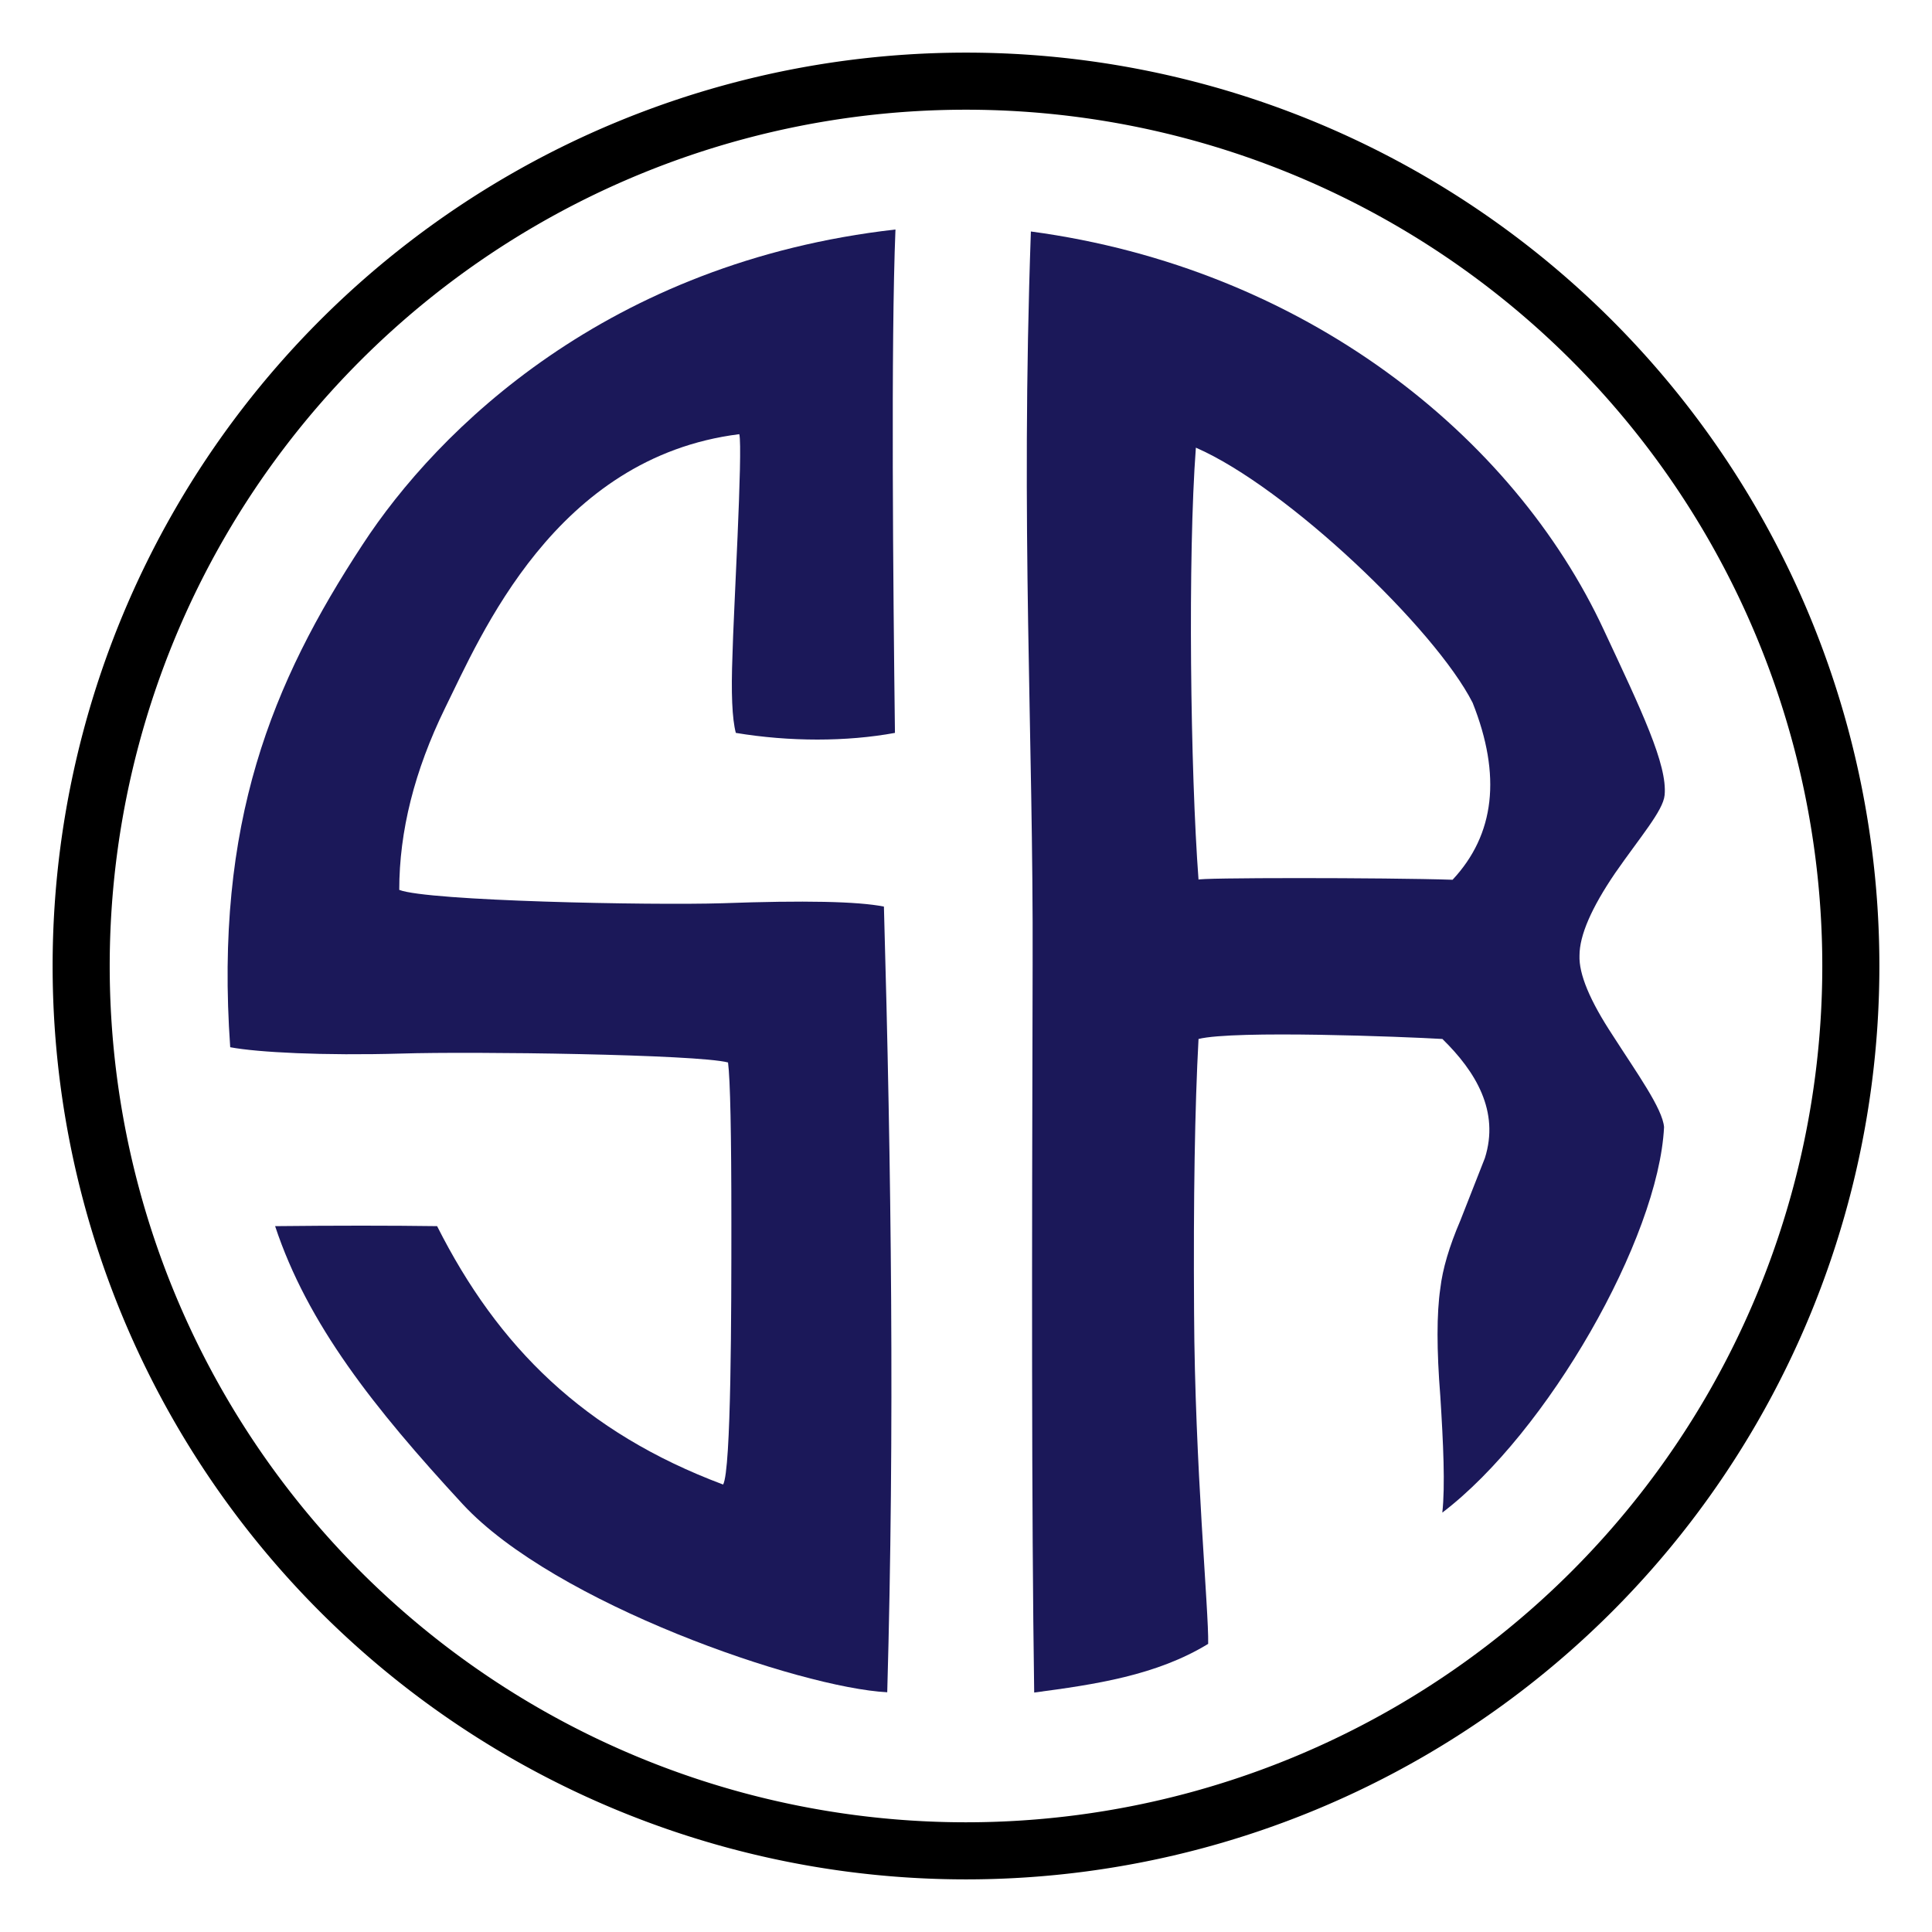 <?xml version="1.0" encoding="UTF-8" standalone="no"?>
<!-- Created with Inkscape (http://www.inkscape.org/) -->
<svg xmlns:dc="http://purl.org/dc/elements/1.1/" xmlns:cc="http://creativecommons.org/ns#" xmlns:rdf="http://www.w3.org/1999/02/22-rdf-syntax-ns#" xmlns:svg="http://www.w3.org/2000/svg" xmlns="http://www.w3.org/2000/svg" xmlns:sodipodi="http://sodipodi.sourceforge.net/DTD/sodipodi-0.dtd" xmlns:inkscape="http://www.inkscape.org/namespaces/inkscape" width="367.14" height="367.14" viewBox="0 0 367.14 367.14" version="1.1" id="svg2216" inkscape:version="0.92.3 (2405546, 2018-03-11)" sodipodi:docname="circle.svg">
  <defs id="defs2210"/>
  
  
  <g inkscape:label="Layer 1" inkscape:groupmode="layer" id="layer1" transform="translate(283.105,-116.237)">
    

<g aria-label="s" style="font-style:normal;font-variant:normal;font-weight:normal;font-stretch:normal;font-size:5.333px;line-height:1.25;font-family:'Open Sans';-inkscape-font-specification:'Open Sans, Normal';font-variant-ligatures:normal;font-variant-caps:normal;font-variant-numeric:normal;font-feature-settings:normal;text-align:start;letter-spacing:0px;word-spacing:0px;writing-mode:lr-tb;text-anchor:start;fill:#000000;fill-opacity:1;stroke:none" id="text824">
      <path d="m -112.938,159.849 c -54.669,6.193 -87.033,38.038 -101.28,59.902 -17.209,26.237 -28.149,52.83 -25.14,95.492 5.219,0.987 17.734,1.627 32.546,1.203 13.542,-0.423 56.132,0.141 62.056,1.693 0.423,3.244 0.635,13.401 0.635,30.469 0,16.504 -0.018,47.057 -1.57,49.737 -26.399,-9.895 -42.787,-26.155 -54.35,-49.102 -8.812,-0.123 -19.311,-0.123 -30.783,0 6.159,18.591 18.709,34.484 35.636,52.822 17.491,18.902 64.145,34.903 80.686,35.755 1.411,-50.076 0.779,-99.086 -0.631,-149.303 -4.937,-0.987 -15.164,-1.199 -30.68,-0.635 -13.683,0.423 -56.061,-0.423 -61.422,-2.539 0,-11.144 2.892,-22.64 8.675,-34.489 6.771,-13.683 20.896,-47.719 55.947,-52.11 0.705,2.821 -1.155,34.901 -1.297,41.954 -0.282,7.194 -0.07,12.131 0.635,14.811 10.156,1.693 21.069,1.693 30.238,0 -0.346,-28.127 -0.78,-74.283 0.099,-95.66 z" style="font-style:normal;font-variant:normal;font-weight:normal;font-stretch:normal;font-size:433.333px;font-family:'MONOGRAMOS left';-inkscape-font-specification:'MONOGRAMOS left';fill:#1b1859;fill-opacity:1" id="path825" inkscape:connector-curvature="0" sodipodi:nodetypes="cccccsccccccccccccccc"/>
    </g>



<g aria-label="r" style="font-style:normal;font-variant:normal;font-weight:normal;font-stretch:normal;font-size:5.333px;line-height:1.25;font-family:'Open Sans';-inkscape-font-specification:'Open Sans, Normal';font-variant-ligatures:normal;font-variant-caps:normal;font-variant-numeric:normal;font-feature-settings:normal;text-align:start;letter-spacing:0px;word-spacing:0px;writing-mode:lr-tb;text-anchor:start;fill:#1b1859;fill-opacity:1;stroke:none" id="text828">
      <path d="m -7.071,283.419 c -12.695,-0.423 -49.264,-0.423 -48.276,0 -1.552,-20.595 -2.057,-61.519 -0.505,-82.113 17.322,7.559 45.459,34.426 52.59,48.471 5.501,13.824 4.232,25.038 -3.809,33.643 z M 21.705,236.023 C 4.496,198.924 -35.353,167.189 -87.205,160.226 c -1.988,56.232 0.483,95.852 0.331,139.273 -0.141,56 -0.221,103.672 0.297,138.373 11.501,-1.525 23.236,-3.238 33.062,-9.249 0.141,-6.207 -2.538,-33.839 -2.679,-62.897 -0.141,-21.723 0.141,-39.073 0.846,-52.051 6.771,-1.693 39.076,-0.43 46.345,0 6.348,6.207 10.889,13.753 8.068,22.64 -0.282,0.705 -1.834,4.655 -4.655,11.849 -2.116,4.937 -3.385,9.239 -3.809,12.907 -0.705,4.796 -0.705,11.637 0,20.524 0.564,8.887 0.943,17.006 0.379,22.084 C 10.92,388.516 32.071,351.572 33.117,330.425 32.835,326.899 27.912,320.094 23.398,313.041 c -4.373,-6.63 -6.489,-11.708 -6.348,-15.234 0,-3.809 2.257,-9.028 6.771,-15.658 4.796,-6.912 9.121,-11.849 9.403,-14.811 0.564,-5.783 -4.466,-16.222 -11.519,-31.315 z" style="font-style:normal;font-variant:normal;font-weight:normal;font-stretch:normal;font-size:433.333px;font-family:'MONOGRAMOS right';-inkscape-font-specification:'MONOGRAMOS right';fill:#1b1859;fill-opacity:1" id="path822" inkscape:connector-curvature="0" sodipodi:nodetypes="cccccccccccccccccccccccc"/>
    </g>




    <path style="fill:#000000;fill-opacity:1;fill-rule:evenodd;stroke-width:1.061" d="m -99.535,126.237 a 173.57,173.57 0 0 0 -173.57,173.57 173.57,173.57 0 0 0 173.57,173.57 173.57,173.57 0 0 0 173.57,-173.57 173.57,173.57 0 0 0 -173.57,-173.57 z m 0,10.848 A 162.722,162.722 0 0 1 63.187,299.807 162.722,162.722 0 0 1 -99.535,462.529 162.722,162.722 0 0 1 -262.257,299.807 162.722,162.722 0 0 1 -99.535,137.085 Z" id="path12" inkscape:connector-curvature="0"/>
  </g>
</svg>
